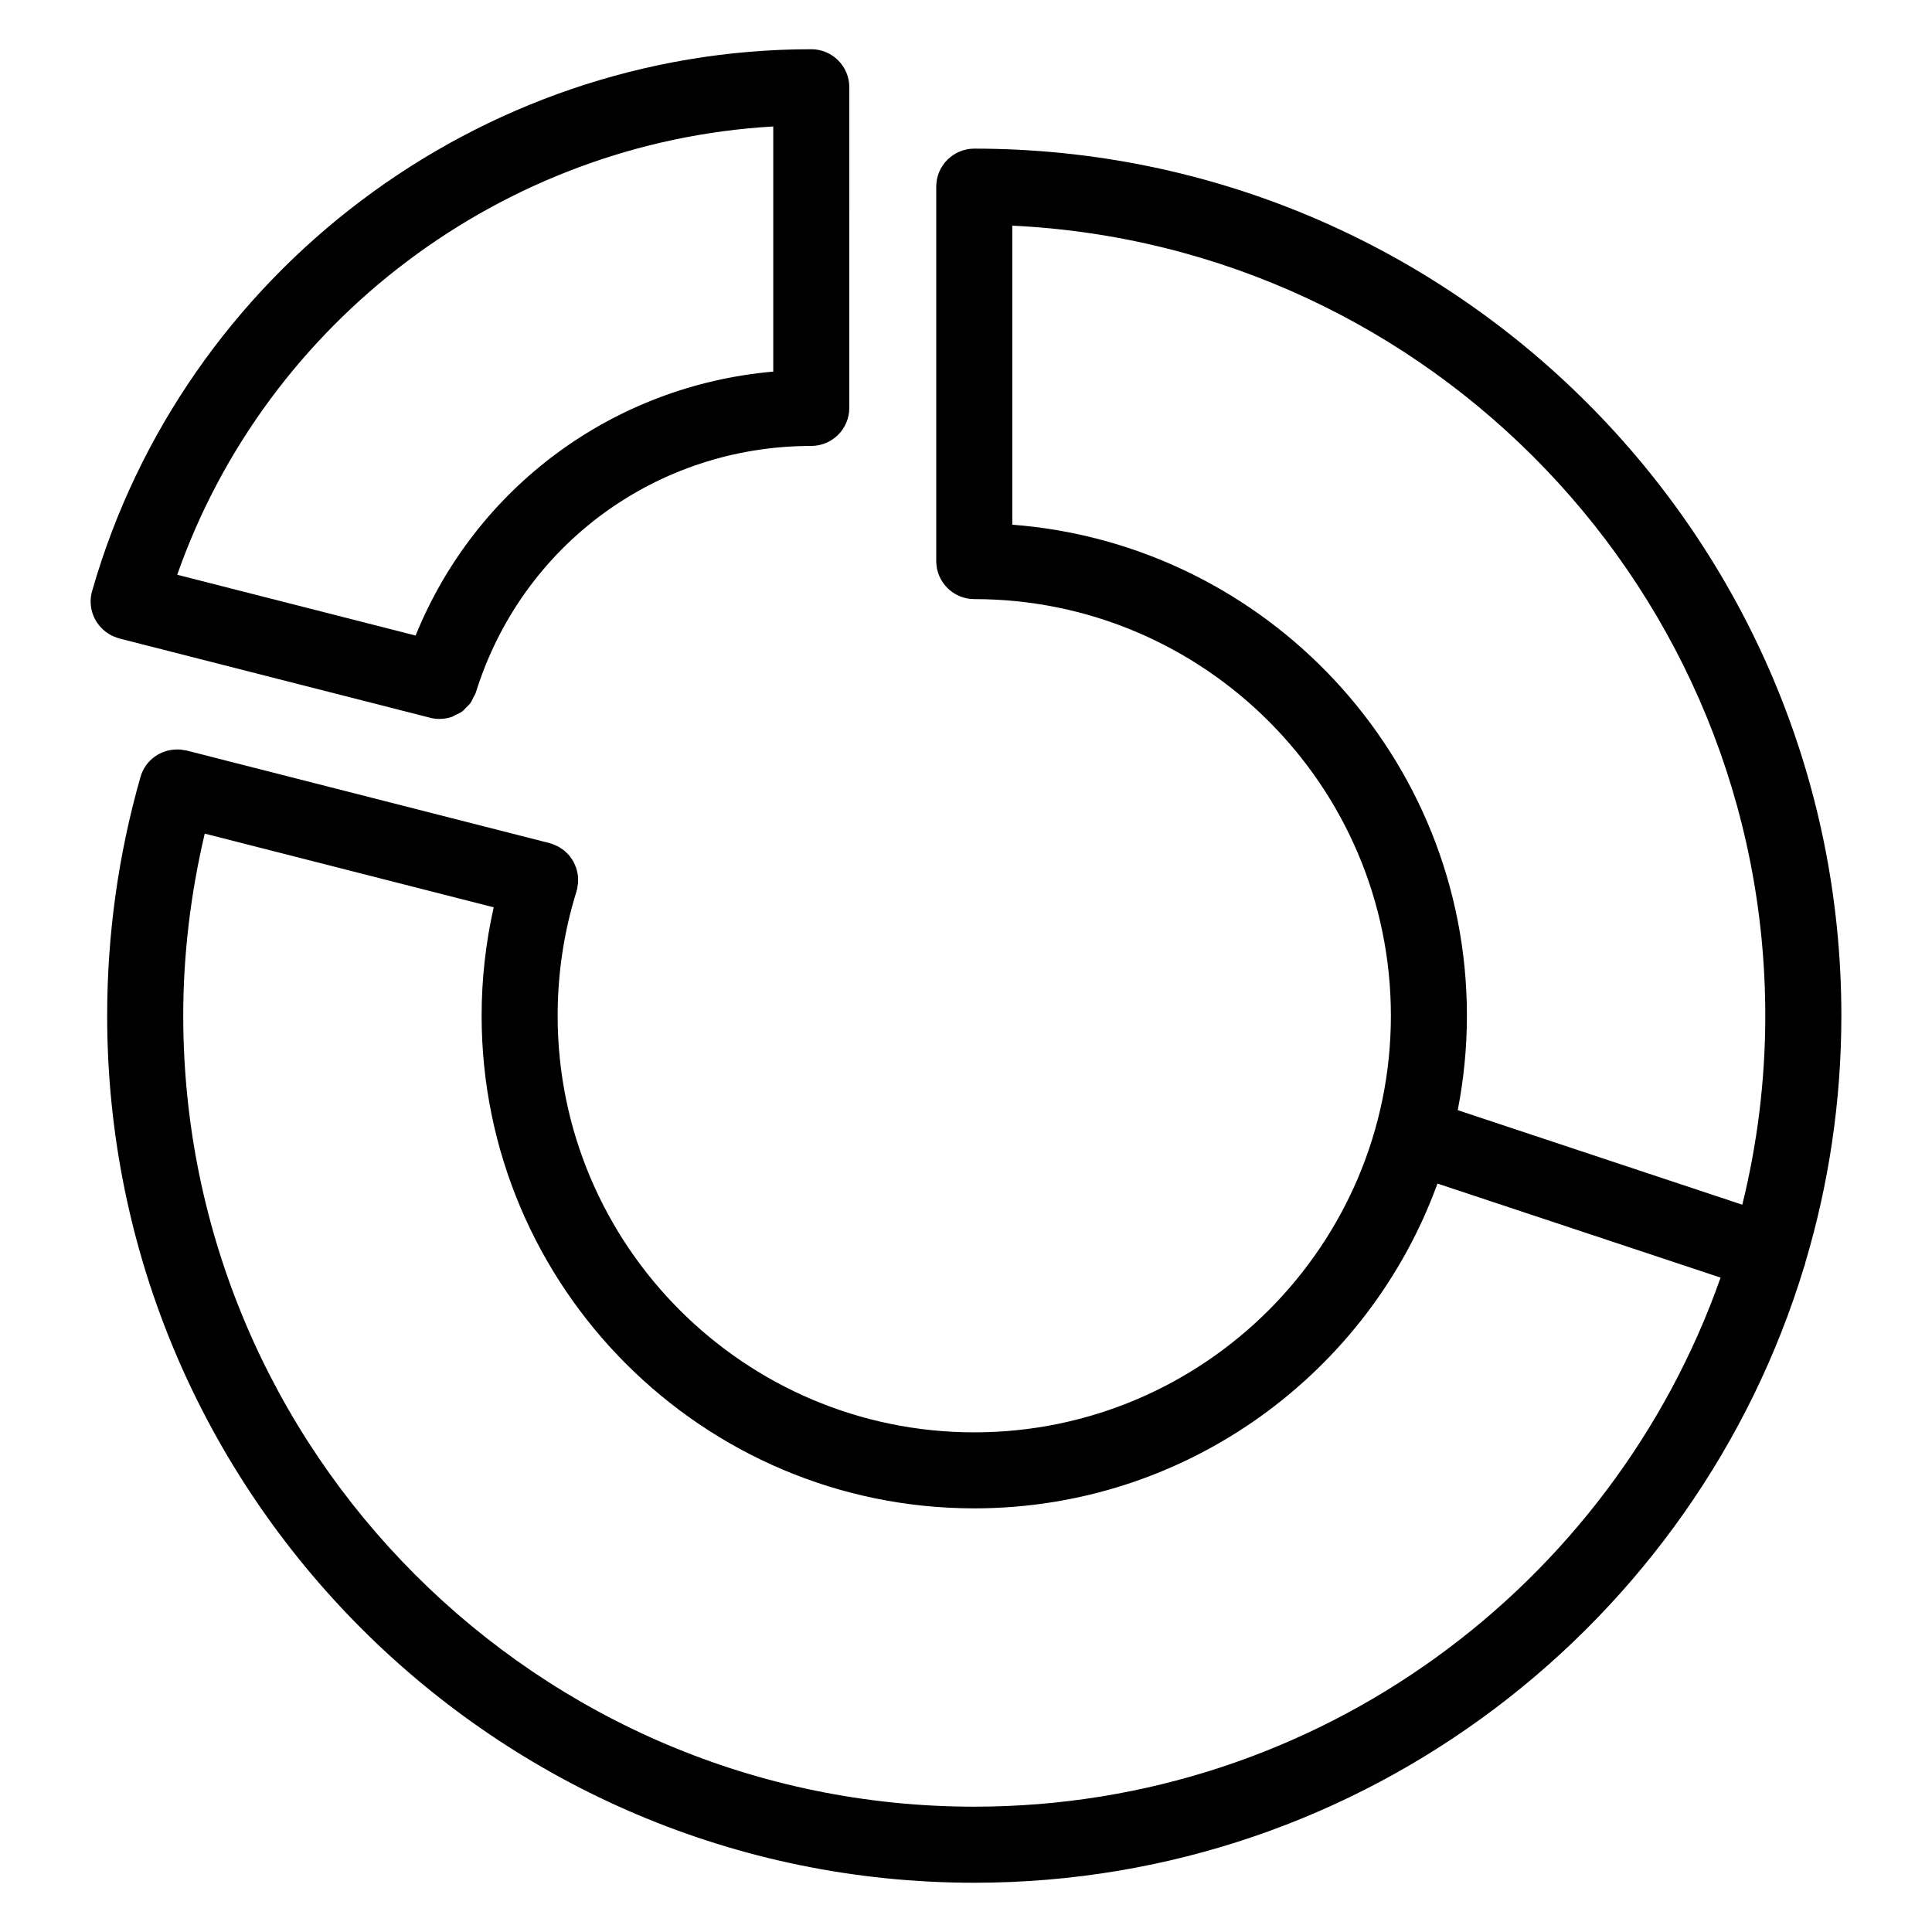 <?xml version="1.0" encoding="UTF-8"?>
<!-- Uploaded to: ICON Repo, www.svgrepo.com, Generator: ICON Repo Mixer Tools -->
<svg fill="#000000" width="800px" height="800px" version="1.1" viewBox="144 144 512 512" xmlns="http://www.w3.org/2000/svg">
 <g>
  <path d="m622.45 478.55c6.168-20.73 9.531-42.668 9.531-65.379 0-126.7-103.09-229.78-229.79-229.78-5.562 0-10.078 4.516-10.078 10.078v99.219c0 5.562 4.516 10.078 10.078 10.078 60.875 0 110.41 49.531 110.41 110.41s-49.531 110.41-110.41 110.41c-60.875 0-110.41-49.531-110.41-110.41 0-11.262 1.684-22.355 5.004-32.969 0.035-0.109 0.039-0.227 0.07-0.344 0.016-0.059 0.059-0.105 0.074-0.172 0.066-0.25 0.07-0.504 0.109-0.754 0.059-0.332 0.125-0.664 0.152-0.996 0.023-0.336 0.012-0.672 0-1.008-0.012-0.324-0.012-0.645-0.051-0.961-0.039-0.332-0.121-0.656-0.195-0.984-0.07-0.309-0.133-0.613-0.23-0.91-0.105-0.316-0.238-0.613-0.371-0.922-0.125-0.289-0.246-0.574-0.398-0.848-0.16-0.289-0.348-0.551-0.535-0.82-0.18-0.262-0.352-0.523-0.559-0.77-0.211-0.246-0.449-0.473-0.684-0.707-0.227-0.223-0.453-0.449-0.707-0.648-0.262-0.211-0.551-0.395-0.836-0.578-0.266-0.172-0.523-0.348-0.812-0.5-0.312-0.16-0.645-0.289-0.977-0.418-0.223-0.09-0.43-0.211-0.664-0.281-0.086-0.023-0.172-0.031-0.258-0.055-0.09-0.023-0.168-0.07-0.258-0.098l-96.191-24.535c-0.266-0.066-0.527-0.074-0.789-0.117-0.387-0.07-0.777-0.152-1.164-0.176-0.137-0.004-0.277 0.012-0.414 0.012-4.449-0.082-8.578 2.785-9.859 7.266-5.863 20.504-8.836 41.797-8.836 63.293 0 126.7 103.08 229.77 229.78 229.77 103.62 0 191.4-68.957 219.97-163.37 0.023-0.082 0.086-0.133 0.105-0.211 0.098-0.27 0.129-0.543 0.188-0.816zm-210.18-195.51v-79.238c110.93 5.281 199.55 97.164 199.55 209.38 0 17.262-2.141 34.023-6.09 50.078l-75.414-25.055c1.578-8.105 2.43-16.469 2.43-25.027 0.004-68.598-53.184-124.96-120.48-130.13zm-10.078 339.75c-115.59 0-209.63-94.035-209.63-209.62 0-16.328 1.988-32.5 5.699-48.254l76.574 19.531c-2.106 9.383-3.199 19-3.199 28.723 0 71.988 58.566 130.56 130.56 130.56 56.383 0 104.52-35.922 122.75-86.074l75.027 24.922c-28.723 81.566-106.51 140.21-197.78 140.21z"/>
  <path d="m170.75 310.27c0.383 0.414 0.785 0.801 1.234 1.148 0.152 0.117 0.324 0.207 0.484 0.316 0.367 0.25 0.734 0.504 1.145 0.707 0.293 0.145 0.605 0.246 0.91 0.363 0.273 0.105 0.523 0.238 0.805 0.316 0.039 0.012 0.082 0.004 0.117 0.016 0.07 0.02 0.133 0.055 0.207 0.074l82.371 21.008c0.828 0.211 1.652 0.312 2.469 0.312h0.02c0.035 0 0.07-0.016 0.105-0.016 1.059-0.012 2.098-0.188 3.078-0.516 0.367-0.125 0.68-0.363 1.031-0.523 0.621-0.293 1.246-0.555 1.789-0.961 0.359-0.266 0.625-0.629 0.945-0.941 0.449-0.438 0.918-0.848 1.285-1.371 0.273-0.395 0.43-0.855 0.648-1.293 0.242-0.484 0.559-0.918 0.73-1.449 12.195-39.051 47.914-65.285 88.871-65.285 5.562 0 10.078-4.516 10.078-10.078l0.004-84.973c0-5.562-4.516-10.078-10.078-10.078-88.039 0-166.41 59.055-190.59 143.61-0.988 3.445-0.031 6.973 2.188 9.461 0.047 0.062 0.102 0.105 0.152 0.152zm178.17-132.75v64.961c-42.359 3.703-78.785 30.551-94.781 69.945l-63.172-16.109c23.68-67.469 86.469-114.7 157.95-118.8z"/>
 </g>
</svg>